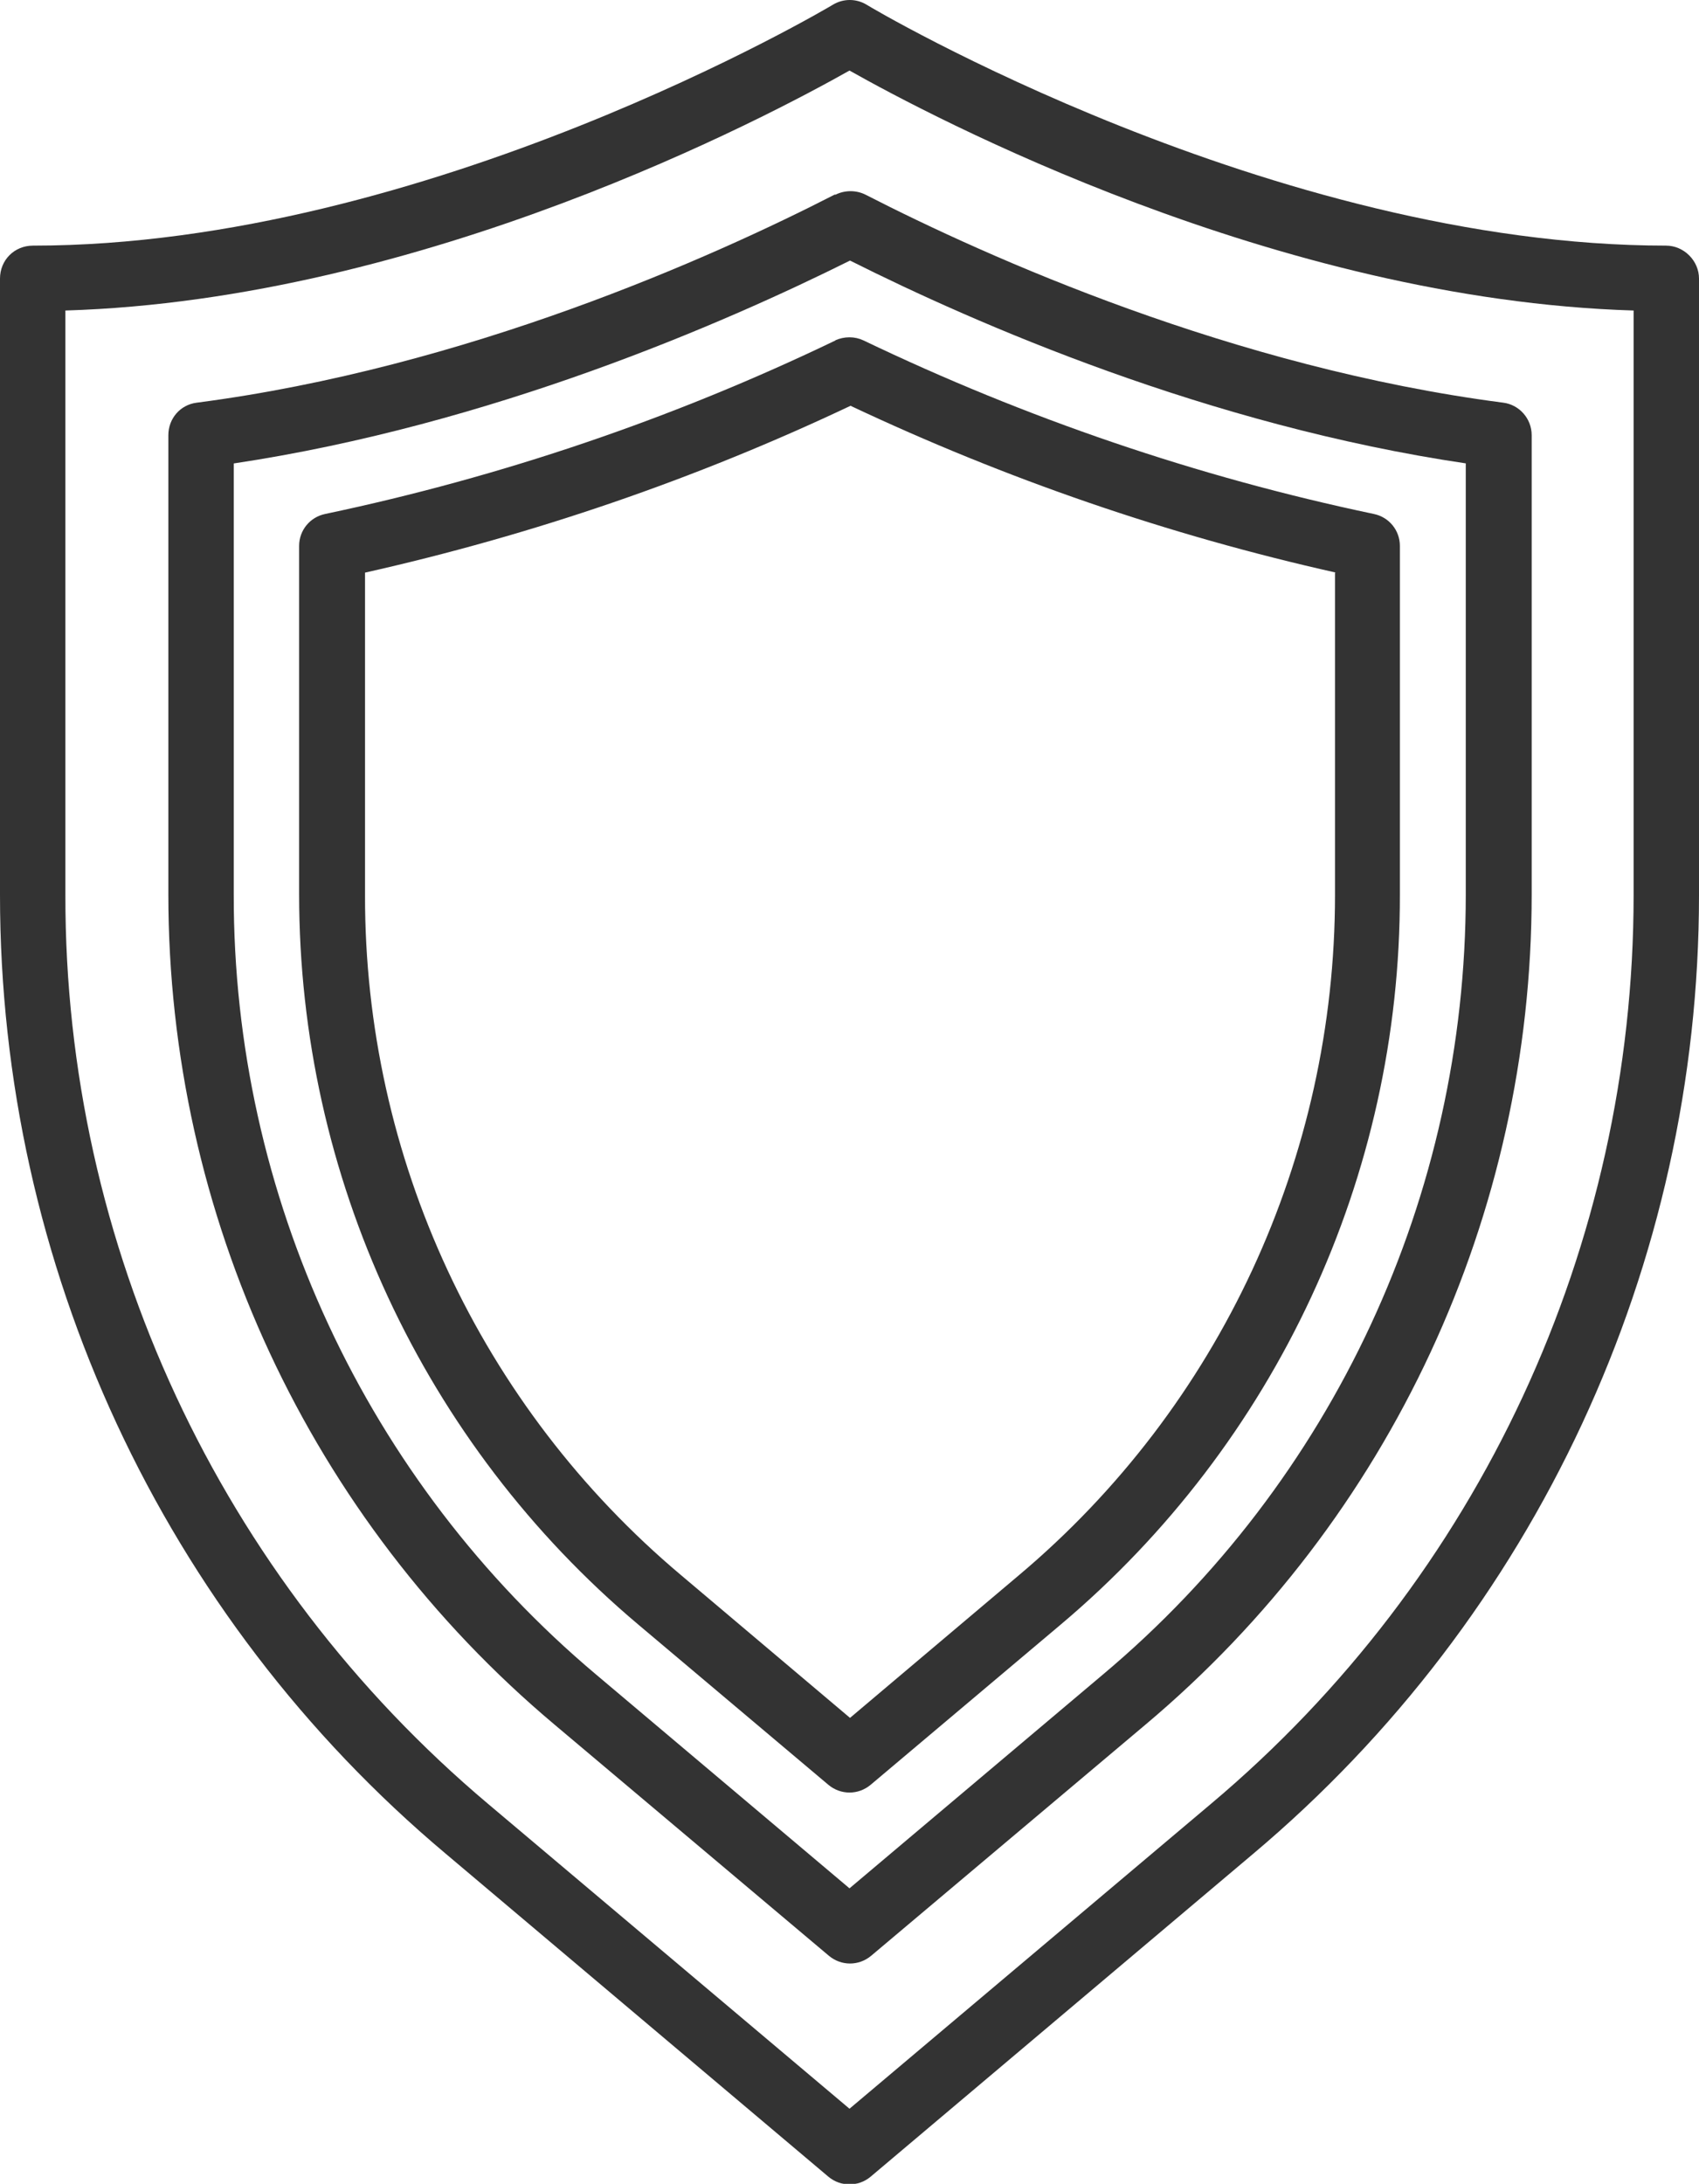 <?xml version="1.0" encoding="UTF-8"?>
<svg id="Layer_1" xmlns="http://www.w3.org/2000/svg" viewBox="0 0 33 42.41">
  <defs>
    <style>
      .cls-1 {
        opacity: .8;
      }

      .cls-2 {
        fill: #000;
      }
    </style>
  </defs>
  <g id="Profesia" class="cls-1">
    <g id="Profesia_Index">
      <g id="layout">
        <g id="benefits">
          <g id="Group-2">
            <g id="Group-3-Copy">
              <g id="SHIELD">
                <path id="Shape" class="cls-2" d="M32.37,4.77C24.72,4.77,16.9.14,16.83.09c-.2-.12-.45-.12-.65,0-.08.05-7.89,4.68-15.54,4.68C.28,4.77,0,5.05,0,5.41v11.97c0,7.18,3.16,14,8.66,18.62l7.43,6.27c.24.2.58.2.82,0l7.43-6.27c5.49-4.62,8.66-11.44,8.66-18.62V5.41c0-.17-.07-.33-.19-.45-.12-.12-.28-.19-.45-.19ZM31.73,17.38c0,6.81-3,13.27-8.21,17.65l-7.02,5.92-7.02-5.92C4.27,30.64,1.26,24.18,1.27,17.38V6.03c6.96-.21,13.67-3.78,15.23-4.66,1.56.88,8.27,4.45,15.23,4.66v11.35Z"/>
                <path id="Shape-2" data-name="Shape" class="cls-2" d="M16.21,3.78c-2.38,1.22-7.16,3.36-12.39,4.04-.32.04-.55.31-.55.63v8.92c0,6.22,2.74,12.12,7.5,16.12l5.33,4.49c.24.2.58.2.82,0l5.33-4.49c4.76-4,7.5-9.9,7.5-16.12v-8.92c0-.32-.24-.59-.55-.63-5.24-.68-10.01-2.82-12.39-4.04-.18-.09-.4-.09-.58,0ZM28.47,9v8.37c0,5.84-2.57,11.39-7.05,15.15l-4.92,4.15-4.92-4.15c-4.47-3.76-7.05-9.31-7.04-15.15v-8.37c5-.75,9.52-2.72,11.97-3.94,2.45,1.23,6.96,3.2,11.97,3.94Z"/>
                <path id="Shape-3" data-name="Shape" class="cls-2" d="M16.23,6.61c-3.16,1.52-6.49,2.65-9.91,3.37-.3.06-.51.32-.51.62v6.77c0,5.47,2.41,10.66,6.59,14.18l3.69,3.11c.24.2.58.2.82,0l3.69-3.11c4.18-3.52,6.6-8.71,6.59-14.18v-6.77c0-.3-.21-.56-.51-.62-3.43-.72-6.76-1.86-9.91-3.37-.17-.08-.37-.08-.55,0ZM25.93,11.12v6.26c0,5.09-2.24,9.93-6.14,13.21l-3.28,2.77-3.28-2.77c-3.9-3.28-6.15-8.11-6.14-13.21v-6.26c3.25-.73,6.41-1.81,9.43-3.24,3.01,1.42,6.17,2.51,9.43,3.24Z"/>
              </g>
            </g>
          </g>
        </g>
      </g>
    </g>
  </g>
</svg>
